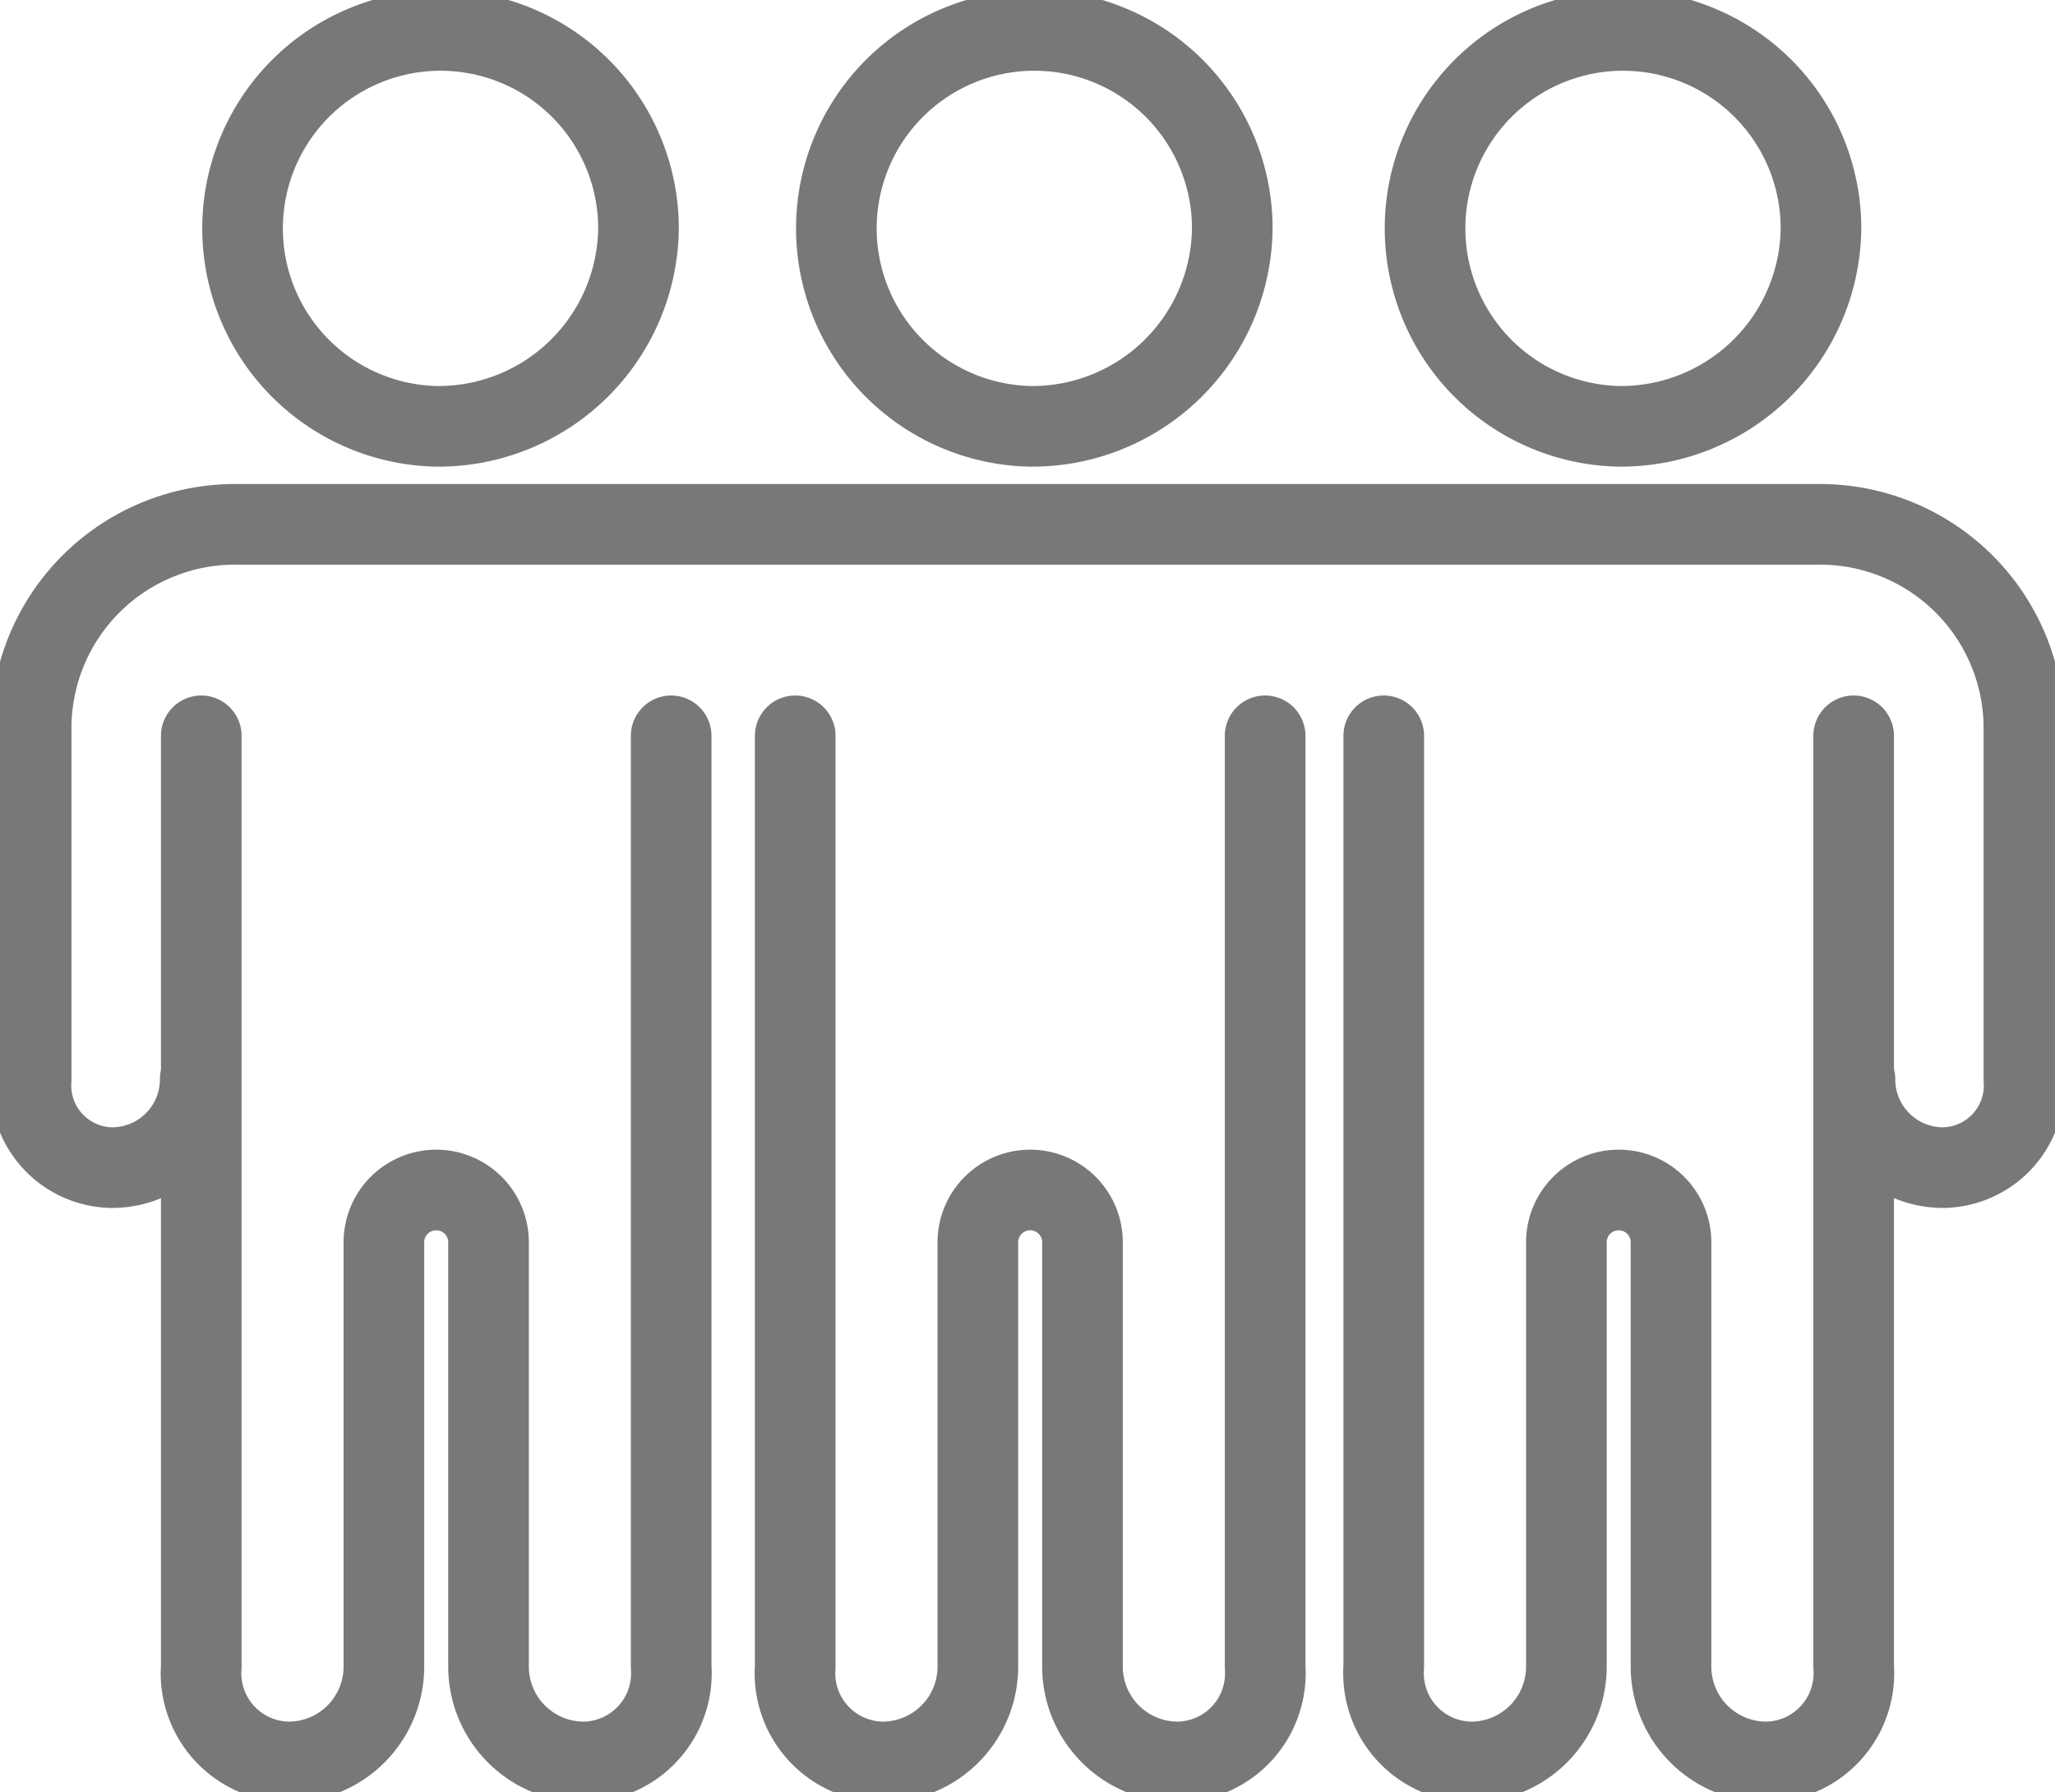 <svg id="ico-Familiaal" xmlns="http://www.w3.org/2000/svg" xmlns:xlink="http://www.w3.org/1999/xlink" width="76.466" height="66.691" viewBox="0 0 76.466 66.691">
  <defs>
    <clipPath id="clip-path">
      <rect id="Rectangle_271" data-name="Rectangle 271" width="76.466" height="66.691" fill="none" stroke="#787878" stroke-width="3"/>
    </clipPath>
  </defs>
  <g id="Group_401" data-name="Group 401" clip-path="url(#clip-path)">
    <path id="Path_572" data-name="Path 572" d="M88.063,25.444a7.366,7.366,0,1,1,7.524-7.364A7.445,7.445,0,0,1,88.063,25.444Z" transform="translate(-71.829 -9.581)" fill="none" stroke="#787878" stroke-linecap="round" stroke-linejoin="round" stroke-width="3"/>
    <path id="Path_573" data-name="Path 573" d="M69.257,258.666v15.209s0,0,0,0V293.3a3.3,3.3,0,0,0,3.246,3.547,3.549,3.549,0,0,0,3.55-3.547V277.468a1.947,1.947,0,0,1,3.893,0V293.3a3.549,3.549,0,0,0,3.55,3.547,3.3,3.3,0,0,0,3.246-3.547V273.879s0,0,0,0V258.666" transform="translate(-61.768 -231.287)" fill="none" stroke="#787878" stroke-linecap="round" stroke-linejoin="round" stroke-width="3"/>
    <path id="Path_574" data-name="Path 574" d="M292.4,25.444a7.366,7.366,0,1,1,7.524-7.364A7.445,7.445,0,0,1,292.4,25.444Z" transform="translate(-254.071 -9.581)" fill="none" stroke="#787878" stroke-linecap="round" stroke-linejoin="round" stroke-width="3"/>
    <path id="Path_575" data-name="Path 575" d="M273.6,258.666v15.209s0,0,0,0V293.3a3.3,3.3,0,0,0,3.246,3.547,3.549,3.549,0,0,0,3.55-3.547V277.468a1.947,1.947,0,0,1,3.893,0V293.3a3.549,3.549,0,0,0,3.55,3.547,3.3,3.3,0,0,0,3.246-3.547V273.879s0,0,0,0V258.666" transform="translate(-244.01 -231.287)" fill="none" stroke="#787878" stroke-linecap="round" stroke-linejoin="round" stroke-width="3"/>
    <path id="Path_576" data-name="Path 576" d="M494.964,25.444a7.366,7.366,0,1,1,7.524-7.364A7.445,7.445,0,0,1,494.964,25.444Z" transform="translate(-434.73 -9.581)" fill="none" stroke="#787878" stroke-linecap="round" stroke-linejoin="round" stroke-width="3"/>
    <path id="Path_577" data-name="Path 577" d="M476.158,258.666v15.209s0,0,0,0V293.3a3.3,3.3,0,0,0,3.246,3.547,3.549,3.549,0,0,0,3.55-3.547V277.468a1.947,1.947,0,0,1,3.893,0V293.3a3.549,3.549,0,0,0,3.55,3.547,3.3,3.3,0,0,0,3.246-3.547V273.879s0,0,0,0V258.666" transform="translate(-424.669 -231.287)" fill="none" stroke="#787878" stroke-linecap="round" stroke-linejoin="round" stroke-width="3"/>
    <path id="Path_578" data-name="Path 578" d="M17.006,204.981a3.285,3.285,0,0,1-3.287,3.284,3.057,3.057,0,0,1-3.005-3.284V191.835a7.589,7.589,0,0,1,7.669-7.506H77.195a7.589,7.589,0,0,1,7.669,7.506v13.146a3.057,3.057,0,0,1-3,3.284,3.285,3.285,0,0,1-3.287-3.284" transform="translate(-9.555 -164.819)" fill="none" stroke="#787878" stroke-linecap="round" stroke-linejoin="round" stroke-width="3"/>
  </g>
</svg>
